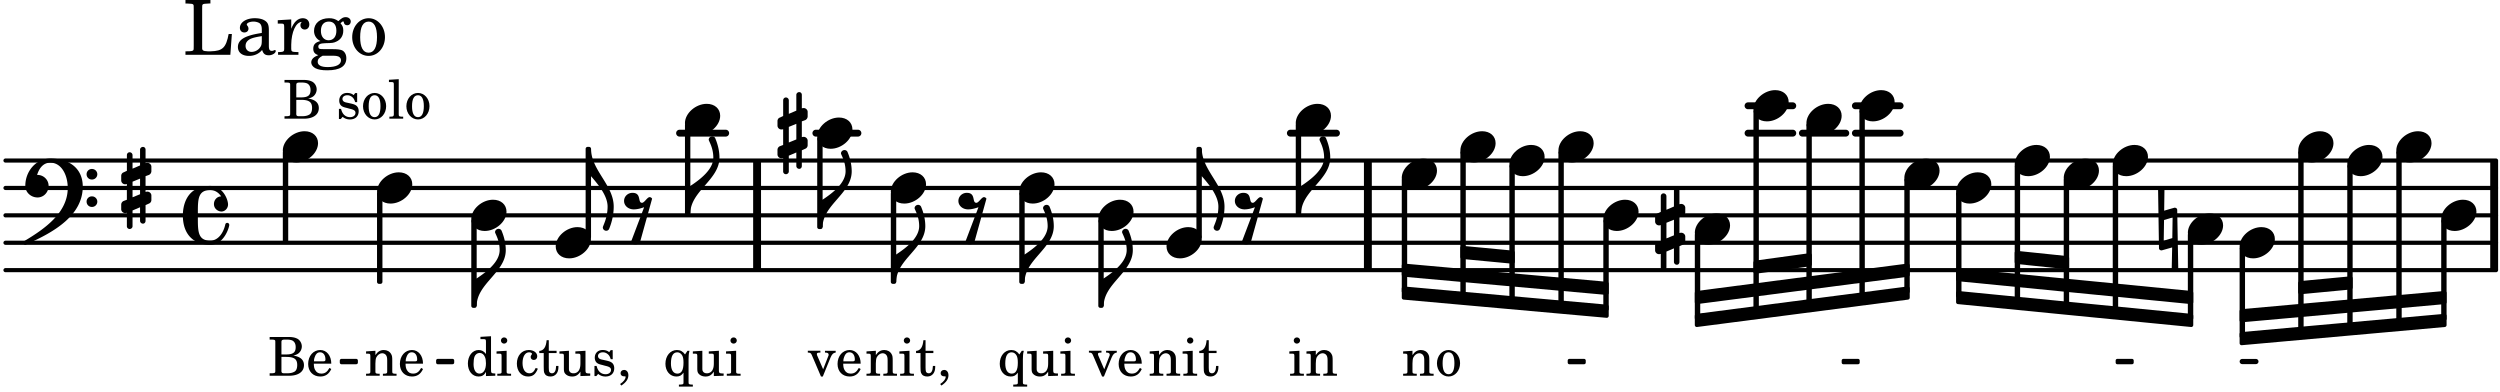 <svg xmlns="http://www.w3.org/2000/svg" xmlns:xlink="http://www.w3.org/1999/xlink" width="535.5" height="84" viewBox="0 0 255 40"><rect width="100%" height="100%" fill="#fff" rx="5"/><defs><path id="a" d="M2.219-1.594C1.109-1.594 0-.64 0 .375c0 .719.563 1.219 1.375 1.219 1.11 0 2.219-.953 2.219-1.969 0-.719-.563-1.219-1.375-1.219m0 0"/><path id="b" d="M.578-.406v1.61l-.328.124a.41.41 0 0 0-.25.375v.469a.4.4 0 0 0 .406.39c.078 0 .125-.015.172-.03v1.374a.28.28 0 0 0 .281.281c.157 0 .297-.125.297-.28v-1.61l.766-.328v1.375c0 .172.14.297.297.297s.265-.125.265-.297V1.75l.344-.156a.39.39 0 0 0 .25-.36V.766c0-.22-.203-.391-.406-.391-.078 0-.125.016-.188.031v-1.61l.344-.124a.43.43 0 0 0 .25-.375v-.469c0-.219-.203-.39-.406-.39-.078 0-.125.015-.188.03v-1.374c0-.156-.109-.281-.265-.281s-.297.125-.297.28v1.61l-.766.328v-1.375A.297.297 0 0 0 .86-3.64c-.156 0-.28.125-.28.297v1.594l-.329.156c-.156.047-.25.203-.25.36v.468a.4.4 0 0 0 .406.391c.078 0 .125-.016.172-.031m1.344-.547V.64l-.766.312V-.64Zm0 0"/><path id="c" d="M-.094-4.187 0 1.952c0 .125.11.219.234.219.016 0 .032.015.063 0l1.047-.297-.047 2.313a.6.6 0 0 0 .328.093.67.67 0 0 0 .344-.093l-.11-6.141c0-.125-.109-.219-.234-.219-.016 0-.031-.015-.062 0L.53-1.875l.031-2.312a.615.615 0 0 0-.656 0m1.485 3L1.359.922l-.875.265.032-2.109Zm0 0"/><path id="d" d="M1.875-7.516c0 .141.469.797.469 1.829 0 1.203-1.328 2.218-2.344 2.89h-.281V0H0c0-2.266 2.969-3.422 2.969-5.687 0-.688-.172-1.375-.438-2a.34.34 0 0 0-.297-.172c-.171 0-.359.14-.359.343m0 0"/><path id="h" d="M1.766-1.281c-.47 0-.016-1.016-.97-1.016-.468 0-.858.36-.858.828 0 .5.453.86.984.86.36 0 .703-.094 1.062-.22L.61 2.798c.141.11.313.156.47.156a.7.7 0 0 0 .468-.156l1.25-4.5c-.047-.078-.14-.156-.25-.156-.25 0-.531.578-.781.578m0 0"/><path id="i" d="M1.203 8.016c0 .203.172.343.344.343a.32.32 0 0 0 .297-.187c.297-.719.468-1.5.468-2.281C2.313 3.703 0 2.17 0 0h-.281v2.797H0c.719.828 1.688 1.984 1.688 3.094 0 1.187-.485 1.968-.485 2.125m0 0"/><path id="v" d="M2.797-3C.203-3 0-.719 0 0c0 2.063 1.219 3 2.797 3C4.234 3 4.734 1.172 4.734.984c0-.125-.093-.218-.203-.218a.2.2 0 0 0-.203.172c-.187.843-.719 1.64-1.531 1.64-1.203 0-1.266-.86-1.266-2.172v-.812c0-1.313.063-2.172 1.266-2.172.469 0 .844.25 1.11.64-.454.016-.735.391-.735.782 0 .515.453.765.765.765.36 0 .672-.328.672-.718C4.61-1.641 4.063-3 2.797-3m0 0"/><path id="w" d="M6.25 1.39c0 .313.234.548.547.548a.543.543 0 0 0 .547-.547.54.54 0 0 0-.547-.532.53.53 0 0 0-.547.532m0-2.78a.53.53 0 0 0 .547.53.54.54 0 0 0 .547-.53.543.543 0 0 0-.547-.548.534.534 0 0 0-.547.547M2.547-3C1.094-3 0-1.703 0-.219 0 .453.578.97 1.25.97c.625 0 1.125-.531 1.125-1.188 0-.61-.516-1.11-1.125-1.11h-.047c.219-.718.656-1.25 1.344-1.25 1.156 0 1.781 1.282 1.781 2.579 0 2.5-2.281 4.14-4.469 5.438-.047.046-.078.109-.078.14 0 .125.11.219.219.219a.2.2 0 0 0 .14-.063C2.954 4.5 5.86 2.797 5.86-.14 5.86-1.984 4.5-3 2.546-3m0 0"/><path id="e" d="m2.453-2.547-.25.375c-.219-.312-.484-.453-.828-.453-.672 0-1.172.594-1.172 1.406 0 .75.469 1.297 1.11 1.297.328 0 .515-.094.734-.39v1c0 .078 0 .109-.031.14-.032.047-.141.078-.375.078h-.063v.203H3V.906h-.031c-.36-.015-.406-.031-.406-.234v-2.36c.015-.312.015-.343.015-.39 0-.11.016-.188.078-.469Zm-1.031.156c.219 0 .406.141.516.36.078.187.109.375.109.703 0 .75-.203 1.11-.625 1.11S.766-.595.766-1.25c0-.766.218-1.14.656-1.14m0 0"/><path id="f" d="m2.25.031 1-.031v-.234h-.14c-.313-.016-.344-.047-.344-.407v-1.906l-1.032.063v.234h.282c.203 0 .234.031.234.266v.672c0 .312-.031.5-.11.671a.63.63 0 0 1-.609.391c-.156 0-.312-.062-.375-.172-.078-.11-.078-.156-.078-.453v-1.672l-.969.063v.234h.22c.202 0 .233.031.233.266v1.187c0 .281.016.406.094.531.156.22.422.344.75.344.36 0 .61-.14.844-.5Zm0 0"/><path id="g" d="m1.125-2.547-1.031.063v.234h.281c.203 0 .234.031.234.266v1.562c0 .094 0 .125-.03.14-.032.063-.141.079-.376.079H.172V0h1.406v-.203h-.031c-.375 0-.422-.031-.422-.234Zm-.25-1.36a.317.317 0 0 0-.328.313c0 .172.14.313.312.313.188 0 .329-.14.329-.313a.313.313 0 0 0-.313-.312m0 0"/><path id="j" d="M2.11-.797c-.172.39-.36.547-.641.547-.438 0-.703-.406-.703-1.047 0-.656.265-1.094.672-1.094.156 0 .296.079.296.157 0 .015 0 .03-.03.062-.079.11-.11.172-.11.25 0 .188.14.313.328.313.203 0 .344-.157.344-.375 0-.375-.375-.641-.86-.641-.718 0-1.218.578-1.218 1.39 0 .782.468 1.313 1.14 1.313.484 0 .766-.219 1-.797Zm0 0"/><path id="k" d="M1.063-2.547v-1.078h-.22c-.062.703-.296 1.063-.75 1.094v.219h.454v1.39c0 .39.015.516.062.64.094.235.313.36.625.36.5 0 .813-.375.813-.953V-1h-.235q-.023.75-.421.75c-.125 0-.235-.062-.282-.156q-.045-.117-.046-.422v-1.485h.796v-.234Zm0 0"/><path id="l" d="M2.14-2.61h-.203l-.156.204c-.187-.156-.39-.219-.672-.219-.468 0-.796.313-.796.781 0 .219.078.407.203.516s.25.156.578.234l.281.078c.438.094.594.204.594.422 0 .266-.235.438-.547.438C.953-.156.625-.453.5-1H.281V.031H.47l.187-.218c.235.187.469.265.75.265.547 0 .89-.328.89-.844 0-.234-.077-.421-.218-.546-.14-.11-.25-.157-.578-.235l-.281-.062c-.297-.063-.297-.063-.39-.11a.32.32 0 0 1-.188-.297c0-.218.203-.375.5-.375.203 0 .375.079.53.22.126.124.188.233.266.483h.204Zm0 0"/><path id="m" d="M.469 1c.5-.328.719-.672.719-1.047 0-.328-.172-.547-.438-.547-.203 0-.36.14-.36.328 0 .204.141.329.376.329h.093q.047 0 .047.046C.906.33.72.594.344.844Zm0 0"/><path id="n" d="M1.61-.656.983-2.11C.97-2.156.97-2.188.97-2.22c0-.094.062-.14.297-.14h.062v-.188H.047v.188h.047c.203 0 .281.062.36.25L1.39.078h.187l.781-1.922c.157-.36.282-.484.5-.515h.032v-.188H1.797v.188h.078c.188 0 .297.078.297.203 0 .062-.016.14-.063.219Zm0 0"/><path id="o" d="M2.547-1.234c0-.813-.469-1.391-1.125-1.391-.703 0-1.234.594-1.234 1.422 0 .766.5 1.281 1.234 1.281.531 0 .89-.25 1.125-.765l-.188-.11c-.234.422-.468.578-.828.578-.281 0-.484-.11-.625-.36-.094-.155-.14-.359-.14-.655ZM.78-1.47c0-.172.016-.281.078-.437.11-.328.282-.485.547-.485.328 0 .547.282.547.735 0 .14-.047.187-.219.187Zm0 0"/><path id="u" d="M.172-3.953v.265h.094c.312 0 .406.016.453.079.031.046.031.046.031.328v2.61c0 .28 0 .28-.031.343-.047.047-.14.078-.453.078H.172V0h1.984c.938 0 1.516-.406 1.516-1.078 0-.547-.36-.86-1.094-.984.25-.047.375-.11.516-.204a.93.93 0 0 0 .36-.718c0-.36-.22-.703-.532-.828q-.305-.141-.797-.141Zm1.203 1.781v-1.25c0-.203.063-.265.36-.265h.218c.25 0 .453.046.563.109.203.125.312.344.312.656 0 .547-.265.75-.969.75Zm0 .25h.469c.843 0 1.14.234 1.14.828 0 .36-.109.61-.328.703-.172.094-.39.141-.734.141h-.234c-.282 0-.329-.062-.313-.36Zm0 0"/><path id="y" d="M1.375-2.625c-.672 0-1.187.594-1.187 1.36 0 .75.53 1.343 1.187 1.343.656 0 1.172-.594 1.172-1.36 0-.75-.516-1.343-1.172-1.343m0 .234c.39 0 .594.391.594 1.11 0 .734-.203 1.125-.594 1.125-.406 0-.61-.39-.61-1.11q0-1.125.61-1.125m0 0"/><path id="z" d="m1.11-4.031-1 .062v.235h.265c.203 0 .234.03.234.265v3.047c-.015.094-.015.125-.046.14-.032.063-.141.079-.375.079H.156V0h1.407v-.203H1.53c-.36 0-.422-.031-.422-.234Zm0 0"/><path id="A" d="M2.078.031 3.031 0v-.234h-.094c-.312-.016-.343-.047-.343-.407v-3.39l-1.078.062v.235h.328c.203 0 .234.03.234.265v1.25c-.203-.281-.437-.406-.75-.406-.625 0-1.094.594-1.094 1.375S.688.078 1.328.078c.344 0 .578-.14.75-.469Zm-.64-2.36c.218 0 .437.157.53.407.079.172.11.39.11.656 0 .641-.25 1.047-.656 1.047-.375 0-.61-.36-.61-.968 0-.329.032-.563.094-.75.094-.25.297-.391.532-.391m0 0"/><path id="B" d="m1.094-2.547-.953.063v.234h.203c.203 0 .234.031.234.266v1.562c0 .094-.015.125-.031.14-.031.063-.14.079-.375.079H.14V0h1.39v-.203h-.015c-.375 0-.422-.031-.422-.234v-.797c0-.282.031-.516.093-.641.125-.25.36-.422.594-.422.157 0 .313.078.39.188.095.125.126.28.126.547v1.14c0 .094-.016.125-.031.14-.047.063-.157.079-.391.079h-.016V0H3.25v-.203h-.031c-.36 0-.406-.031-.406-.234v-1.094c0-.39-.016-.5-.11-.672-.14-.266-.422-.422-.75-.422-.344 0-.625.156-.86.516Zm0 0"/><path id="p" d="M5-2.125h-.328c-.266 1.39-.61 1.734-1.813 1.766h-.328c-.469-.016-.578-.094-.562-.375v-3.907c0-.39 0-.406.047-.484.062-.078.218-.094.656-.11h.14v-.359H.267v.36h.14c.453.015.594.03.657.109.046.078.046.094.046.484v3.688c0 .39 0 .406-.046.484C1-.39.859-.359.406-.359h-.14V0h4.578Zm0 0"/><path id="q" d="M3.5-2.5c0-.484-.078-.734-.312-.922-.25-.203-.626-.312-1.126-.312-.874 0-1.515.422-1.515.984 0 .281.187.469.453.469.25 0 .422-.156.422-.39a.5.5 0 0 0-.125-.313c-.047-.063-.047-.079-.047-.11 0-.156.313-.297.688-.297.234 0 .515.079.64.188.14.125.203.312.203.656v.313c-.812.14-1.062.203-1.453.343-.672.25-.984.61-.984 1.094 0 .563.437.906 1.125.906C2 .11 2.484-.094 2.813-.5c.124.406.312.547.687.547.344 0 .703-.219.703-.438 0-.062-.031-.093-.078-.093-.031 0-.062 0-.11.03-.109.048-.156.048-.218.048-.219 0-.297-.14-.297-.531Zm-.719.953c0 .469-.031.578-.156.766a1.1 1.1 0 0 1-.89.484c-.36 0-.61-.25-.61-.61 0-.312.156-.546.5-.718.25-.11.547-.187 1.156-.281Zm0 0"/><path id="r" d="M1.531-3.61.156-3.53v.344h.328c.297 0 .329.046.329.374v2.22c0 .124-.016.171-.047.202-.047.079-.203.11-.547.11H.188V0h2.078v-.281h-.141c-.516-.016-.594-.047-.594-.328v-.422C1.547-2.328 2-3.328 2.61-3.36c-.109.125-.14.203-.14.359 0 .234.187.422.437.422.281 0 .469-.219.469-.516 0-.39-.266-.64-.672-.64-.5 0-.906.39-1.172 1.078Zm0 0"/><path id="s" d="M1.516-.578c-.422 0-.453-.016-.547-.063C.922-.67.89-.766.89-.844c0-.234.203-.328.718-.343.735-.016.844-.032 1.11-.157.469-.203.719-.61.719-1.125 0-.312-.063-.5-.282-.75.14-.14.203-.187.266-.187.047 0 .062.015.078.11.031.187.156.28.36.28.187 0 .343-.156.343-.375 0-.265-.219-.453-.516-.453-.25 0-.39.078-.75.406-.312-.218-.562-.296-.953-.296-.921 0-1.53.515-1.53 1.297 0 .453.25.843.655 1.03-.515.126-.734.36-.734.782 0 .344.156.547.516.656C.406.22.17.453.17.781c0 .219.157.438.407.578.313.157.672.22 1.235.22 1.296 0 1.937-.423 1.937-1.235 0-.375-.172-.688-.453-.813-.219-.078-.453-.11-.985-.11Zm.453-2.813c.484 0 .765.329.765.938 0 .594-.296.969-.796.969-.47 0-.782-.375-.782-.953 0-.61.297-.954.813-.954M1.906.094c.64 0 .688 0 .797.015.313.032.5.204.5.454 0 .437-.5.687-1.36.687-.655 0-1.015-.187-1.015-.531 0-.266.14-.438.5-.625Zm0 0"/><path id="t" d="M1.953-3.734C1-3.734.266-2.891.266-1.797.266-.734 1 .11 1.938.11s1.671-.843 1.671-1.921c0-1.063-.734-1.922-1.656-1.922m0 .343c.547 0 .844.563.844 1.579 0 1.03-.297 1.593-.86 1.593s-.859-.562-.859-1.578c0-1.062.297-1.594.875-1.594m0 0"/></defs><path fill="none" stroke="#000" stroke-linecap="round" stroke-miterlimit="10" stroke-width=".423" d="M.559 27.555h254.035M.559 24.762h254.035M.559 21.965h254.035M.559 19.172h254.035M.559 16.375h254.035"/><path fill="none" stroke="#000" stroke-linecap="round" stroke-miterlimit="10" stroke-width=".703" d="M189.25 10.79h4.563M189.25 13.582h4.563M183.844 13.582h4.426M178.3 10.79h4.563M178.3 13.582h4.563M131.617 13.582h4.703M83.219 13.582h4.289M69.316 13.582h4.704"/><path fill="none" stroke="#000" stroke-miterlimit="10" stroke-width=".804" d="M254.406 27.555v-11.18M139.523 27.555v-11.18M77.223 27.555v-11.18"/><path fill="none" stroke="#000" stroke-linejoin="round" stroke-miterlimit="10" stroke-width=".399" d="M179.05 31.688h.153v-20.32h-.152Zm0 0"/><path d="M179.05 31.688h.153V11.37h-.152Zm0 0"/><path fill="none" stroke="#000" stroke-linejoin="round" stroke-miterlimit="10" stroke-width=".399" d="M189.86 30.309h.152V11.367h-.153Zm0 0"/><path d="M189.86 30.309h.152V11.37h-.153Zm0 0"/><use xlink:href="#a" x="189.66" y="10.787"/><path fill="none" stroke="#000" stroke-linejoin="round" stroke-miterlimit="10" stroke-width=".399" d="M184.453 31h.152V12.766h-.152Zm0 0"/><path d="M184.453 31h.152V12.766h-.152Zm0 0"/><use xlink:href="#a" x="184.255" y="12.185"/><use xlink:href="#a" x="210.5" y="17.774"/><path fill="none" stroke="#000" stroke-linejoin="round" stroke-miterlimit="10" stroke-width=".399" d="M205.7 30.754h.152V16.957h-.153Zm0 0"/><path d="M205.7 30.754h.148V16.957h-.149Zm0 0"/><use xlink:href="#a" x="205.5" y="16.377"/><use xlink:href="#a" x="194.242" y="17.774"/><path fill="none" stroke="#000" stroke-linejoin="round" stroke-miterlimit="10" stroke-width=".399" d="M199.719 30.176h.152V19.754h-.152Zm0 0"/><path d="M199.719 30.176h.152V19.754h-.152Zm0 0"/><use xlink:href="#a" x="199.521" y="19.171"/><path fill="none" stroke="#000" stroke-linejoin="round" stroke-miterlimit="10" stroke-width=".399" d="M194.441 29.727h.153V18.355h-.153Zm0 0"/><path d="M194.441 29.727h.149V18.355h-.149Zm0 0"/><path fill="none" stroke="#000" stroke-linejoin="round" stroke-miterlimit="10" stroke-width=".399" d="M159.156 31.121h.153V15.56h-.153Zm0 0"/><path d="M159.156 31.121h.153V15.563h-.153Zm0 0"/><use xlink:href="#a" x="158.959" y="14.979"/><path fill="none" stroke="#000" stroke-linejoin="round" stroke-miterlimit="10" stroke-width=".399" d="M154.156 30.68h.153V16.957h-.153Zm0 0"/><path d="M154.156 30.68h.153V16.957h-.153Zm0 0"/><use xlink:href="#a" x="153.958" y="16.377"/><path fill="none" stroke="#000" stroke-linejoin="round" stroke-miterlimit="10" stroke-width=".399" d="M149.156 30.242h.153V15.56h-.153Zm0 0"/><path d="M149.156 30.242h.153V15.56h-.153Zm0 0"/><use xlink:href="#a" x="148.958" y="14.979"/><path fill="none" stroke="#000" stroke-linejoin="round" stroke-miterlimit="10" stroke-width=".399" d="M234.617 28.871v.945l5.153-.488v-.945Zm0 0"/><path d="M234.617 28.871v.945l5.153-.488v-.945Zm0 0"/><path fill="none" stroke="#000" stroke-linejoin="round" stroke-miterlimit="10" stroke-width=".399" d="M228.64 31.734v.942l20.712-1.856v-.941Zm0 0"/><path d="M228.64 31.734v.942l20.712-1.856v-.941Zm0 0"/><path fill="none" stroke="#000" stroke-linejoin="round" stroke-miterlimit="10" stroke-width=".399" d="M228.64 34.07v.942l20.712-1.856v-.945Zm0 0"/><path d="M228.64 34.07v.942l20.712-1.856v-.945Zm0 0"/><use xlink:href="#b" x="168.82" y="23.363"/><path fill="none" stroke="#000" stroke-linejoin="round" stroke-miterlimit="10" stroke-width=".399" d="M173.07 32.45h.153v-8.505h-.153Zm0 0"/><path d="M173.07 32.45h.153v-8.505h-.153Zm0 0"/><use xlink:href="#a" x="172.872" y="23.363"/><use xlink:href="#a" x="178.851" y="10.787"/><path fill="none" stroke="#000" stroke-linejoin="round" stroke-miterlimit="10" stroke-width=".399" d="M163.738 31.523h.153v-8.976h-.153Zm0 0"/><path d="M163.738 31.523h.153v-8.976h-.153Zm0 0"/><use xlink:href="#a" x="163.54" y="21.966"/><path fill="none" stroke="#000" stroke-linejoin="round" stroke-miterlimit="10" stroke-width=".399" d="M249.203 32.508h.149v-9.961h-.149Zm0 0"/><path d="M249.2 32.512h.152v-9.965h-.153Zm0 0"/><use xlink:href="#a" x="249.002" y="21.966"/><path fill="none" stroke="#000" stroke-linejoin="round" stroke-miterlimit="10" stroke-width=".399" d="M244.621 32.914h.152V15.56h-.152Zm0 0"/><path d="M244.621 32.914h.149V15.563h-.149Zm0 0"/><use xlink:href="#a" x="244.421" y="14.979"/><path fill="none" stroke="#000" stroke-linejoin="round" stroke-miterlimit="10" stroke-width=".399" d="M205.7 25.785v.942l5.152.535v-.942Zm0 0"/><path d="M205.7 25.785v.942l5.152.535v-.942Zm0 0"/><path fill="none" stroke="#000" stroke-linejoin="round" stroke-miterlimit="10" stroke-width=".399" d="M199.719 27.543v.941l23.793 2.336v-.941Zm0 0"/><path d="M199.719 27.543v.941l23.793 2.336v-.941Zm0 0"/><path fill="none" stroke="#000" stroke-linejoin="round" stroke-miterlimit="10" stroke-width=".399" d="M199.719 29.879v.941l23.793 2.336v-.945Zm0 0"/><path d="M199.719 29.879v.941l23.793 2.336v-.945Zm0 0"/><path fill="none" stroke="#000" stroke-linejoin="round" stroke-miterlimit="10" stroke-width=".399" d="M179.05 26.781v.942l5.555-.758v-.945Zm0 0"/><path d="M179.05 26.781v.942l5.555-.758v-.945Zm0 0"/><path fill="none" stroke="#000" stroke-linejoin="round" stroke-miterlimit="10" stroke-width=".399" d="M173.07 29.879v.941l21.524-2.793v-.945Zm0 0"/><path d="M173.07 29.879v.941l21.524-2.793v-.945Zm0 0"/><path fill="none" stroke="#000" stroke-linejoin="round" stroke-miterlimit="10" stroke-width=".399" d="M173.07 32.21v.946l21.524-2.793v-.945Zm0 0"/><path d="M173.07 32.21v.946l21.524-2.793v-.945Zm0 0"/><path fill="none" stroke="#000" stroke-linejoin="round" stroke-miterlimit="10" stroke-width=".338" d="M215.965 36.984h1.504v-.21h-1.504Zm0 0"/><path d="M215.965 36.984h1.504v-.21h-1.504Zm0 0"/><path fill="none" stroke="#000" stroke-linejoin="round" stroke-miterlimit="10" stroke-width=".338" d="M188.02 36.984h1.503v-.21h-1.503Zm0 0"/><path d="M188.02 36.984h1.503v-.21h-1.503Zm0 0"/><path fill="none" stroke="#000" stroke-linejoin="round" stroke-miterlimit="10" stroke-width=".338" d="M160.074 36.984h1.504v-.21h-1.504Zm0 0"/><path d="M160.074 36.984h1.504v-.21h-1.504Zm0 0"/><path fill="none" stroke="#000" stroke-linejoin="round" stroke-miterlimit="10" stroke-width=".399" d="M149.156 25.273v.942l5.153.488v-.941Zm0 0"/><path d="M149.156 25.273v.942l5.153.488v-.941Zm0 0"/><path fill="none" stroke="#000" stroke-linejoin="round" stroke-miterlimit="10" stroke-width=".399" d="M143.18 27.082v.945l20.71 1.856v-.942Zm0 0"/><path d="M143.18 27.082v.945l20.71 1.856v-.942Zm0 0"/><path fill="none" stroke="#000" stroke-linejoin="round" stroke-miterlimit="10" stroke-width=".399" d="M143.18 29.418v.945l20.71 1.856v-.946Zm0 0"/><path d="M143.18 29.418v.945l20.71 1.856v-.946Zm0 0"/><path fill="none" stroke="#000" stroke-linejoin="round" stroke-miterlimit="10" stroke-width=".338" d="M44.652 36.984h1.508v-.21h-1.508Zm0 0"/><path d="M44.652 36.984h1.508v-.21h-1.508Zm0 0"/><path fill="none" stroke="#000" stroke-linejoin="round" stroke-miterlimit="10" stroke-width=".338" d="M34.828 36.984h1.508v-.21h-1.508Zm0 0"/><path d="M34.828 36.984h1.508v-.21h-1.508Zm0 0"/><use xlink:href="#c" x="220.216" y="23.363"/><path fill="none" stroke="#000" stroke-linejoin="round" stroke-miterlimit="10" stroke-width=".399" d="M223.36 32.457h.152v-8.512h-.153Zm0 0"/><path d="M223.36 32.457h.152v-8.512h-.153Zm0 0"/><use xlink:href="#a" x="223.162" y="23.363"/><use xlink:href="#a" x="228.442" y="24.76"/><path fill="none" stroke="#000" stroke-linejoin="round" stroke-miterlimit="10" stroke-width=".399" d="M215.7 31.719h.152V16.957h-.153Zm0 0"/><path d="M215.7 31.719h.152V16.957h-.153Zm0 0"/><use xlink:href="#a" x="215.5" y="16.377"/><path fill="none" stroke="#000" stroke-linejoin="round" stroke-miterlimit="10" stroke-width=".399" d="M239.621 33.352h.149V16.957h-.149Zm0 0"/><path d="M239.621 33.352h.149V16.957h-.149Zm0 0"/><use xlink:href="#a" x="239.421" y="16.377"/><path fill="none" stroke="#000" stroke-linejoin="round" stroke-miterlimit="10" stroke-width=".399" d="M210.7 31.238h.152V18.355h-.153Zm0 0"/><path d="M210.7 31.238h.152V18.355h-.153Zm0 0"/><path fill="none" stroke="#000" stroke-linejoin="round" stroke-miterlimit="10" stroke-width=".399" d="M234.617 33.793h.153V15.559h-.153Zm0 0"/><path d="M234.617 33.793h.153v-18.23h-.153Zm0 0"/><use xlink:href="#a" x="234.42" y="14.979"/><path fill="none" stroke="#000" stroke-linejoin="round" stroke-miterlimit="10" stroke-width=".399" d="M228.64 34.316h.153V25.34h-.152Zm0 0"/><path d="M228.64 34.316h.153v-8.972h-.152Zm0 0"/><path fill="none" stroke="#000" stroke-linecap="round" stroke-linejoin="round" stroke-miterlimit="10" stroke-width=".529" d="M228.707 36.875h1.395"/><use xlink:href="#d" x="70.415" y="21.766"/><path fill="none" stroke="#000" stroke-linecap="round" stroke-linejoin="round" stroke-miterlimit="10" stroke-width=".399" d="M70.066 21.766h.149v-9h-.149Zm0 0"/><path d="M70.066 21.766h.149v-9h-.149Zm0 0"/><use xlink:href="#e" x="67.67" y="38.326"/><use xlink:href="#f" x="70.561" y="38.326"/><use xlink:href="#g" x="73.962" y="38.326"/><use xlink:href="#a" x="69.865" y="12.185"/><use xlink:href="#a" x="83.355" y="13.582"/><use xlink:href="#h" x="63.717" y="21.966"/><use xlink:href="#i" x="60.286" y="15.179"/><path fill="none" stroke="#000" stroke-linecap="round" stroke-linejoin="round" stroke-miterlimit="10" stroke-width=".399" d="M59.934 24.18h.152v-9h-.152Zm0 0"/><path d="M59.934 24.18h.152v-9h-.152Zm0 0"/><use xlink:href="#j" x="52.532" y="38.326"/><use xlink:href="#k" x="54.913" y="38.326"/><use xlink:href="#f" x="56.953" y="38.326"/><use xlink:href="#l" x="60.355" y="38.326"/><use xlink:href="#m" x="62.906" y="38.326"/><use xlink:href="#b" x="79.303" y="13.582"/><use xlink:href="#a" x="56.683" y="24.76"/><use xlink:href="#d" x="83.905" y="23.164"/><path fill="none" stroke="#000" stroke-linecap="round" stroke-linejoin="round" stroke-miterlimit="10" stroke-width=".399" d="M83.555 23.164h.152v-9h-.152Zm0 0"/><path d="M83.555 23.164h.148v-9h-.148Zm0 0"/><use xlink:href="#n" x="82.35" y="38.326"/><use xlink:href="#o" x="85.241" y="38.326"/><use xlink:href="#b" x="12.363" y="19.171"/><path fill="none" stroke="#000" stroke-linecap="round" stroke-linejoin="round" stroke-miterlimit="10" stroke-width=".399" d="M29.047 24.563h.152v-9.004h-.152Zm0 0"/><path d="M29.047 24.563h.148v-9h-.148Zm0 0"/><use xlink:href="#p" x="18.651" y="5.592"/><use xlink:href="#q" x="23.923" y="5.592"/><use xlink:href="#r" x="28.175" y="5.592"/><use xlink:href="#s" x="31.577" y="5.592"/><use xlink:href="#t" x="35.658" y="5.592"/><use xlink:href="#u" x="27.332" y="38.326"/><use xlink:href="#o" x="31.244" y="38.326"/><use xlink:href="#v" x="18.651" y="21.966"/><use xlink:href="#w" x="2.582" y="19.171"/><use xlink:href="#u" x="28.847" y="12.106"/><use xlink:href="#x" x="32.759" y="12.106"/><use xlink:href="#l" x="34.289" y="12.106"/><use xlink:href="#y" x="36.84" y="12.106"/><use xlink:href="#z" x="39.562" y="12.106"/><use xlink:href="#y" x="41.262" y="12.106"/><use xlink:href="#a" x="28.847" y="14.979"/><use xlink:href="#d" x="48.62" y="31.198"/><path fill="none" stroke="#000" stroke-linecap="round" stroke-linejoin="round" stroke-miterlimit="10" stroke-width=".399" d="M48.27 31.2h.152v-8.653h-.152Zm0 0"/><path d="M48.27 31.2h.152v-8.653h-.152Zm0 0"/><use xlink:href="#A" x="47.49" y="38.326"/><use xlink:href="#g" x="50.552" y="38.326"/><use xlink:href="#a" x="48.069" y="21.966"/><path fill="none" stroke="#000" stroke-linecap="round" stroke-linejoin="round" stroke-miterlimit="10" stroke-width=".399" d="M38.656 28.754h.153v-9h-.153Zm0 0"/><path d="M38.656 28.754h.153v-9h-.153Zm0 0"/><use xlink:href="#B" x="37.198" y="38.326"/><use xlink:href="#o" x="40.6" y="38.326"/><use xlink:href="#a" x="38.458" y="19.171"/><use xlink:href="#a" x="132.166" y="12.185"/><use xlink:href="#h" x="126.019" y="21.966"/><use xlink:href="#i" x="122.587" y="15.178"/><use xlink:href="#g" x="131.417" y="38.326"/><use xlink:href="#B" x="133.118" y="38.326"/><path fill="none" stroke="#000" stroke-linecap="round" stroke-linejoin="round" stroke-miterlimit="10" stroke-width=".399" d="M122.234 24.18h.153v-9h-.153Zm0 0"/><path d="M122.234 24.18h.153v-9h-.153Zm0 0"/><use xlink:href="#B" x="117.129" y="38.326"/><use xlink:href="#g" x="120.531" y="38.326"/><use xlink:href="#k" x="122.231" y="38.326"/><use xlink:href="#a" x="90.863" y="19.171"/><use xlink:href="#d" x="112.578" y="31.198"/><path fill="none" stroke="#000" stroke-linecap="round" stroke-linejoin="round" stroke-miterlimit="10" stroke-width=".399" d="M112.227 31.2h.152v-8.653h-.152Zm0 0"/><path d="M112.227 31.2h.152v-8.653h-.152Zm0 0"/><use xlink:href="#B" x="142.979" y="38.326"/><use xlink:href="#y" x="146.381" y="38.326"/><path fill="none" stroke="#000" stroke-linecap="round" stroke-linejoin="round" stroke-miterlimit="10" stroke-width=".399" d="M143.18 29.715h.152v-11.36h-.152Zm0 0"/><path d="M143.18 29.715h.152v-11.36h-.152Zm0 0"/><use xlink:href="#a" x="118.984" y="24.76"/><use xlink:href="#a" x="142.979" y="17.774"/><use xlink:href="#d" x="132.716" y="21.766"/><path fill="none" stroke="#000" stroke-linecap="round" stroke-linejoin="round" stroke-miterlimit="10" stroke-width=".399" d="M132.367 21.766h.149v-9h-.149Zm0 0"/><path d="M132.367 21.766h.149v-9h-.149Zm0 0"/><use xlink:href="#h" x="97.819" y="21.966"/><path fill="none" stroke="#000" stroke-linecap="round" stroke-linejoin="round" stroke-miterlimit="10" stroke-width=".399" d="M104.164 28.754h.152v-9h-.152Zm0 0"/><path d="M104.164 28.754h.152v-9h-.152Zm0 0"/><use xlink:href="#e" x="101.771" y="38.326"/><use xlink:href="#f" x="104.662" y="38.326"/><use xlink:href="#g" x="108.064" y="38.326"/><use xlink:href="#a" x="103.967" y="19.171"/><use xlink:href="#d" x="91.412" y="28.753"/><use xlink:href="#d" x="104.517" y="28.753"/><path fill="none" stroke="#000" stroke-linecap="round" stroke-linejoin="round" stroke-miterlimit="10" stroke-width=".399" d="M91.063 28.754h.152v-9h-.153Zm0 0"/><path d="M91.063 28.754h.148v-9h-.148Zm0 0"/><use xlink:href="#B" x="88.242" y="38.326"/><use xlink:href="#g" x="91.643" y="38.326"/><use xlink:href="#k" x="93.344" y="38.326"/><use xlink:href="#m" x="95.555" y="38.326"/><use xlink:href="#a" x="112.028" y="21.966"/><use xlink:href="#n" x="111.023" y="38.326"/><use xlink:href="#o" x="113.914" y="38.326"/></svg>